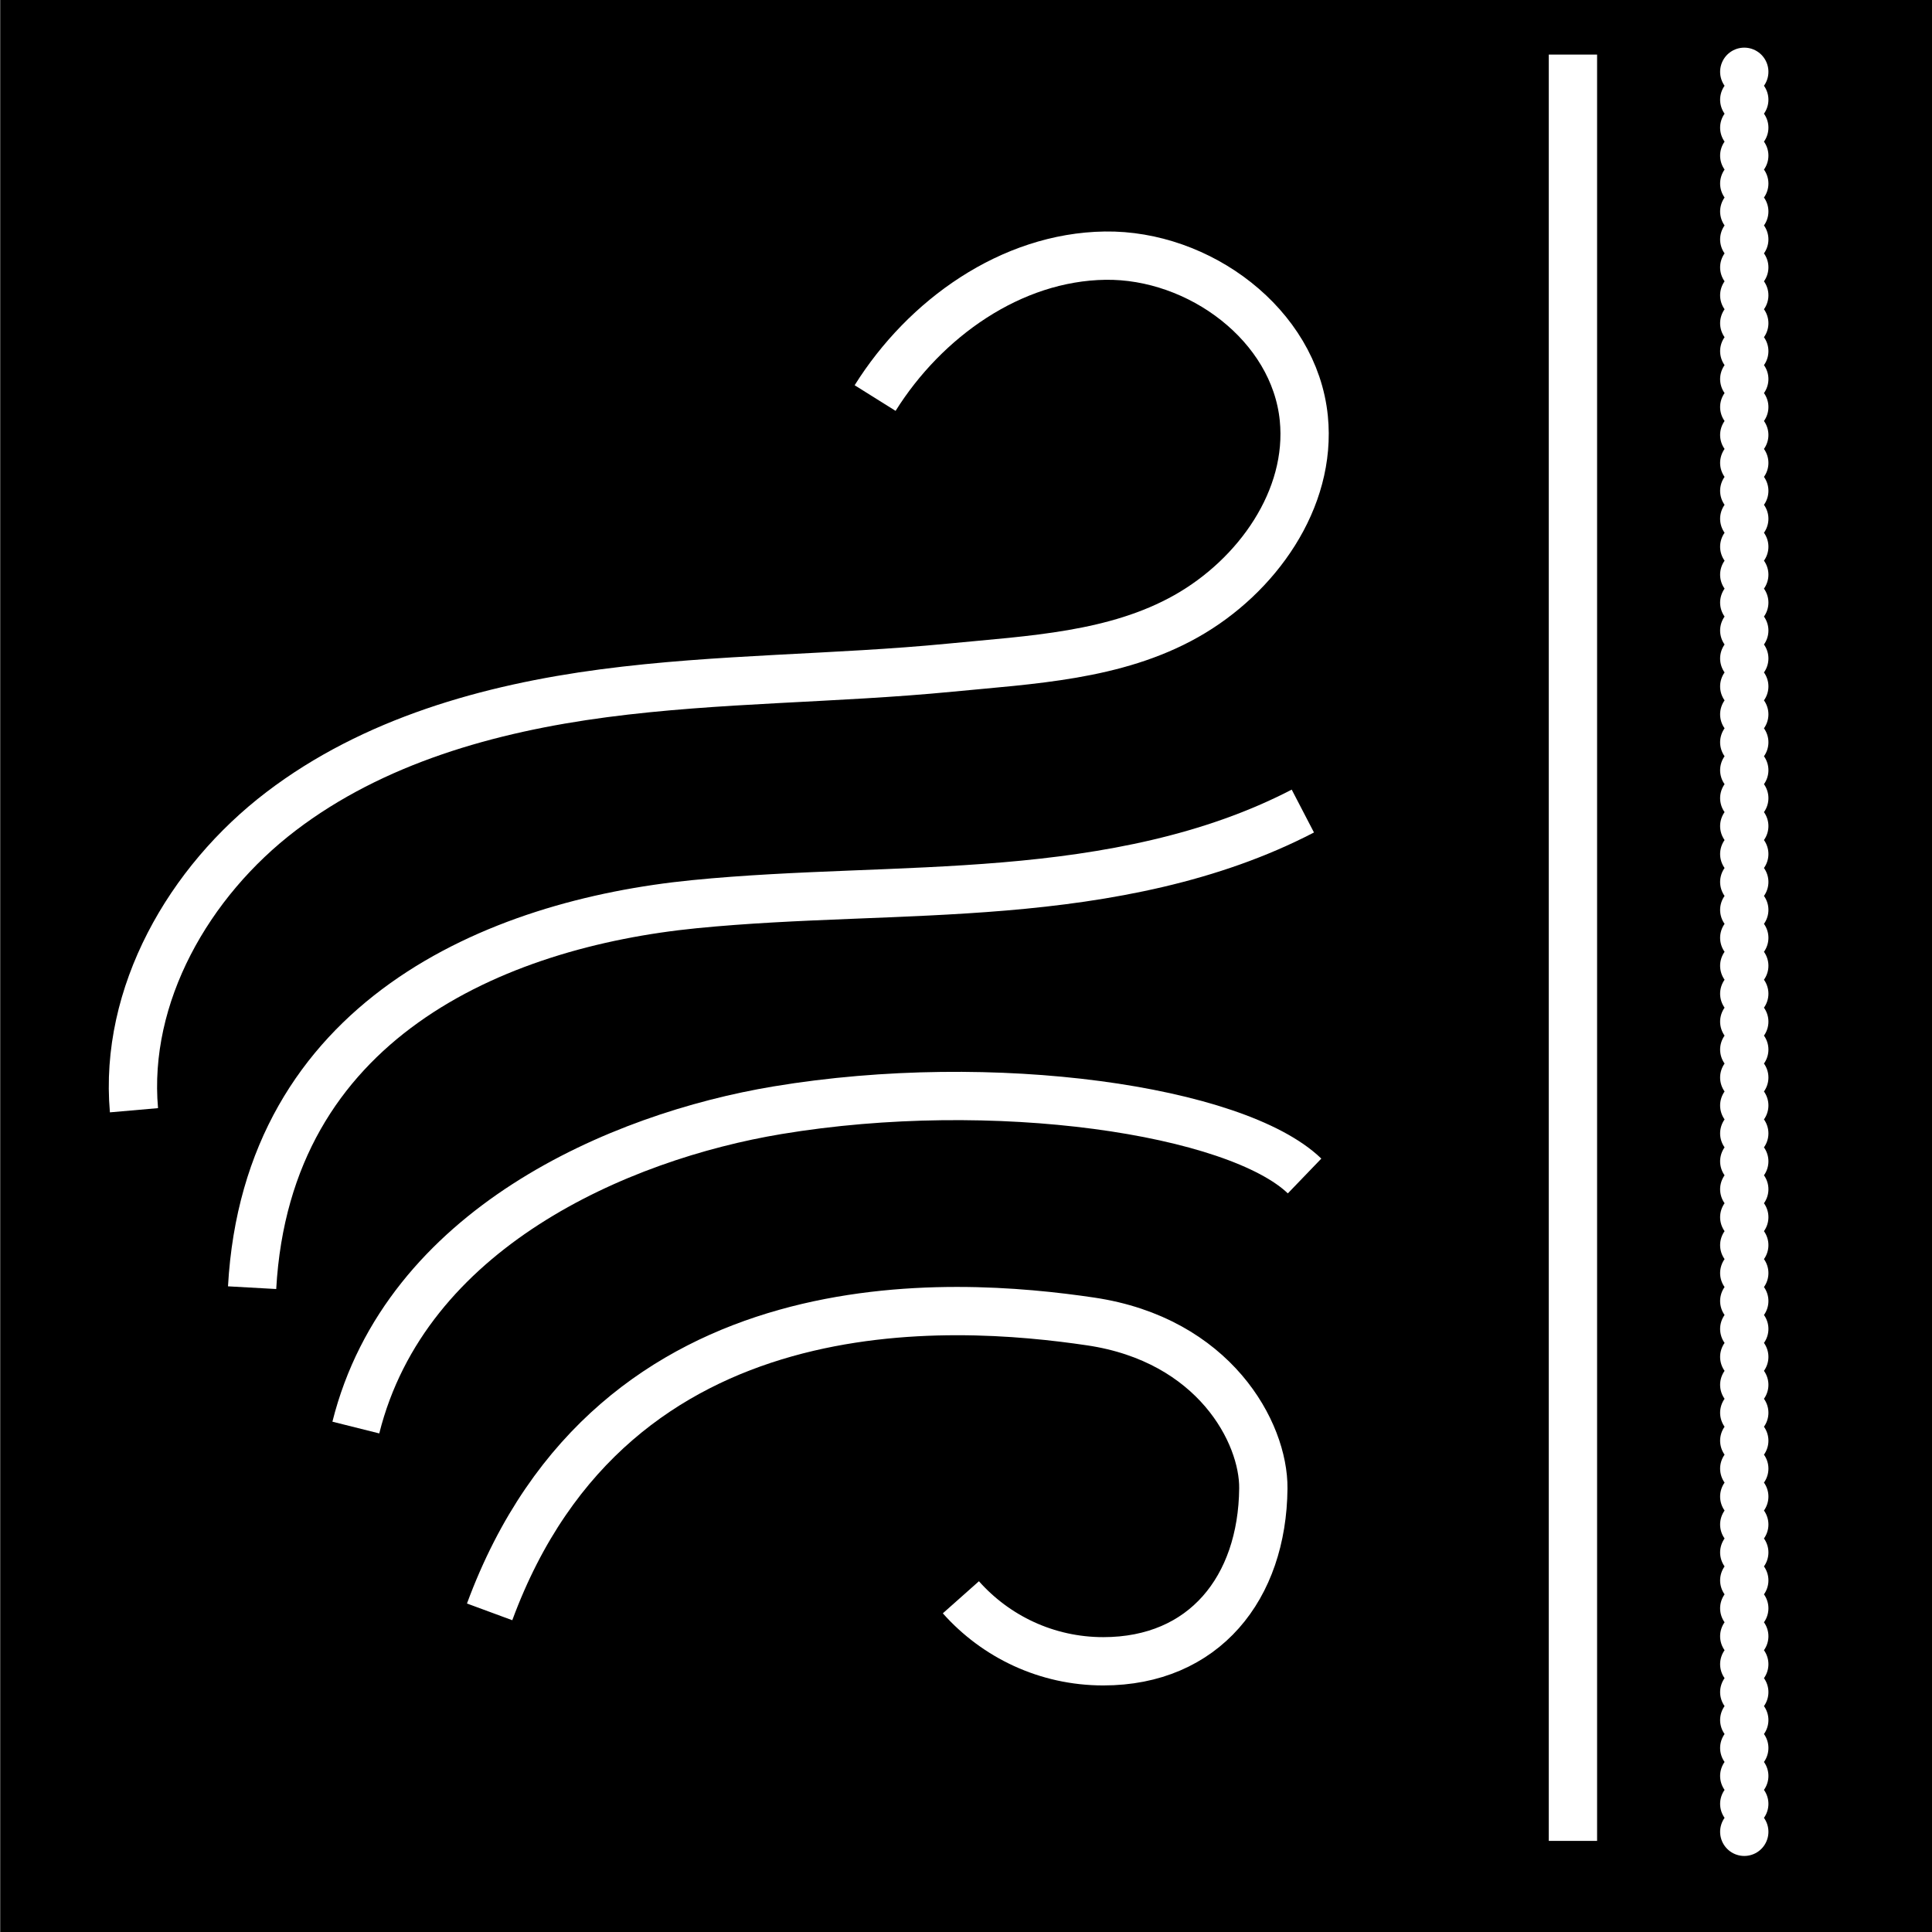 <svg viewBox="0 0 1000 1000" version="1.1" xmlns="http://www.w3.org/2000/svg">
  <rect x="0" y="0" width="1000" height="1000" fill="#808080" stroke="none"/>
  <defs>
    <style>
      .cls-1 {
        fill: #000;
        stroke-width: 0px;
      }

      .cls-2 {
        stroke-miterlimit: 10;
      }

      .cls-2, .cls-3 {
        fill: none;
        stroke: #fff;
        stroke-width: 25px;
      }

      .cls-3 {
        stroke-dasharray: 0 0 0 14.46;
        stroke-linecap: round;
        stroke-linejoin: round;
      }
    </style>
  </defs>
  <g id="Background">
    <rect height="1000" width="1000" x=".21" class="cls-1"></rect>
  </g>
  <g id="Icon">
    <line y2="952.84" x2="814.15" y1="28.25" x1="814.15" class="cls-2"></line>
    <line y2="961.75" x2="902.83" y1="37.16" x1="902.83" class="cls-3"></line>
    <path d="M253.43,834.3c64.16-173.96,240.64-160.73,311.03-150.32,64,9.46,89.72,57.49,89.44,86.44-.5,51.49-30.59,89.46-82.83,89.46-29.33,0-55.66-12.8-73.72-33.13" class="cls-2"></path>
    <path d="M130.49,666.5c7.76-138.63,125.94-188.3,228.96-198.5,53.26-5.27,106.94-4.68,160.26-9.17,53.33-4.48,107.15-14.36,154.64-39.03" class="cls-2"></path>
    <path d="M69.34,574.66c-5.23-59.75,28.41-118.33,76.11-154.71,47.69-36.38,107.6-53.27,167.06-61.12,59.47-7.85,119.72-7.43,179.42-13.26,41.85-4.09,85.38-5.98,122.02-26.63,36.64-20.64,65.1-60.61,60.9-102.46-4.86-48.42-54.21-84.87-102.87-84.16-48.66.72-93.2,32.47-119.02,73.71" class="cls-2"></path>
    <path d="M184.18,738.9c25.77-102.93,136.06-150.57,218.23-164.24,112.06-18.65,237.49,0,272.84,34.03" class="cls-2"></path>
  </g>
</svg>